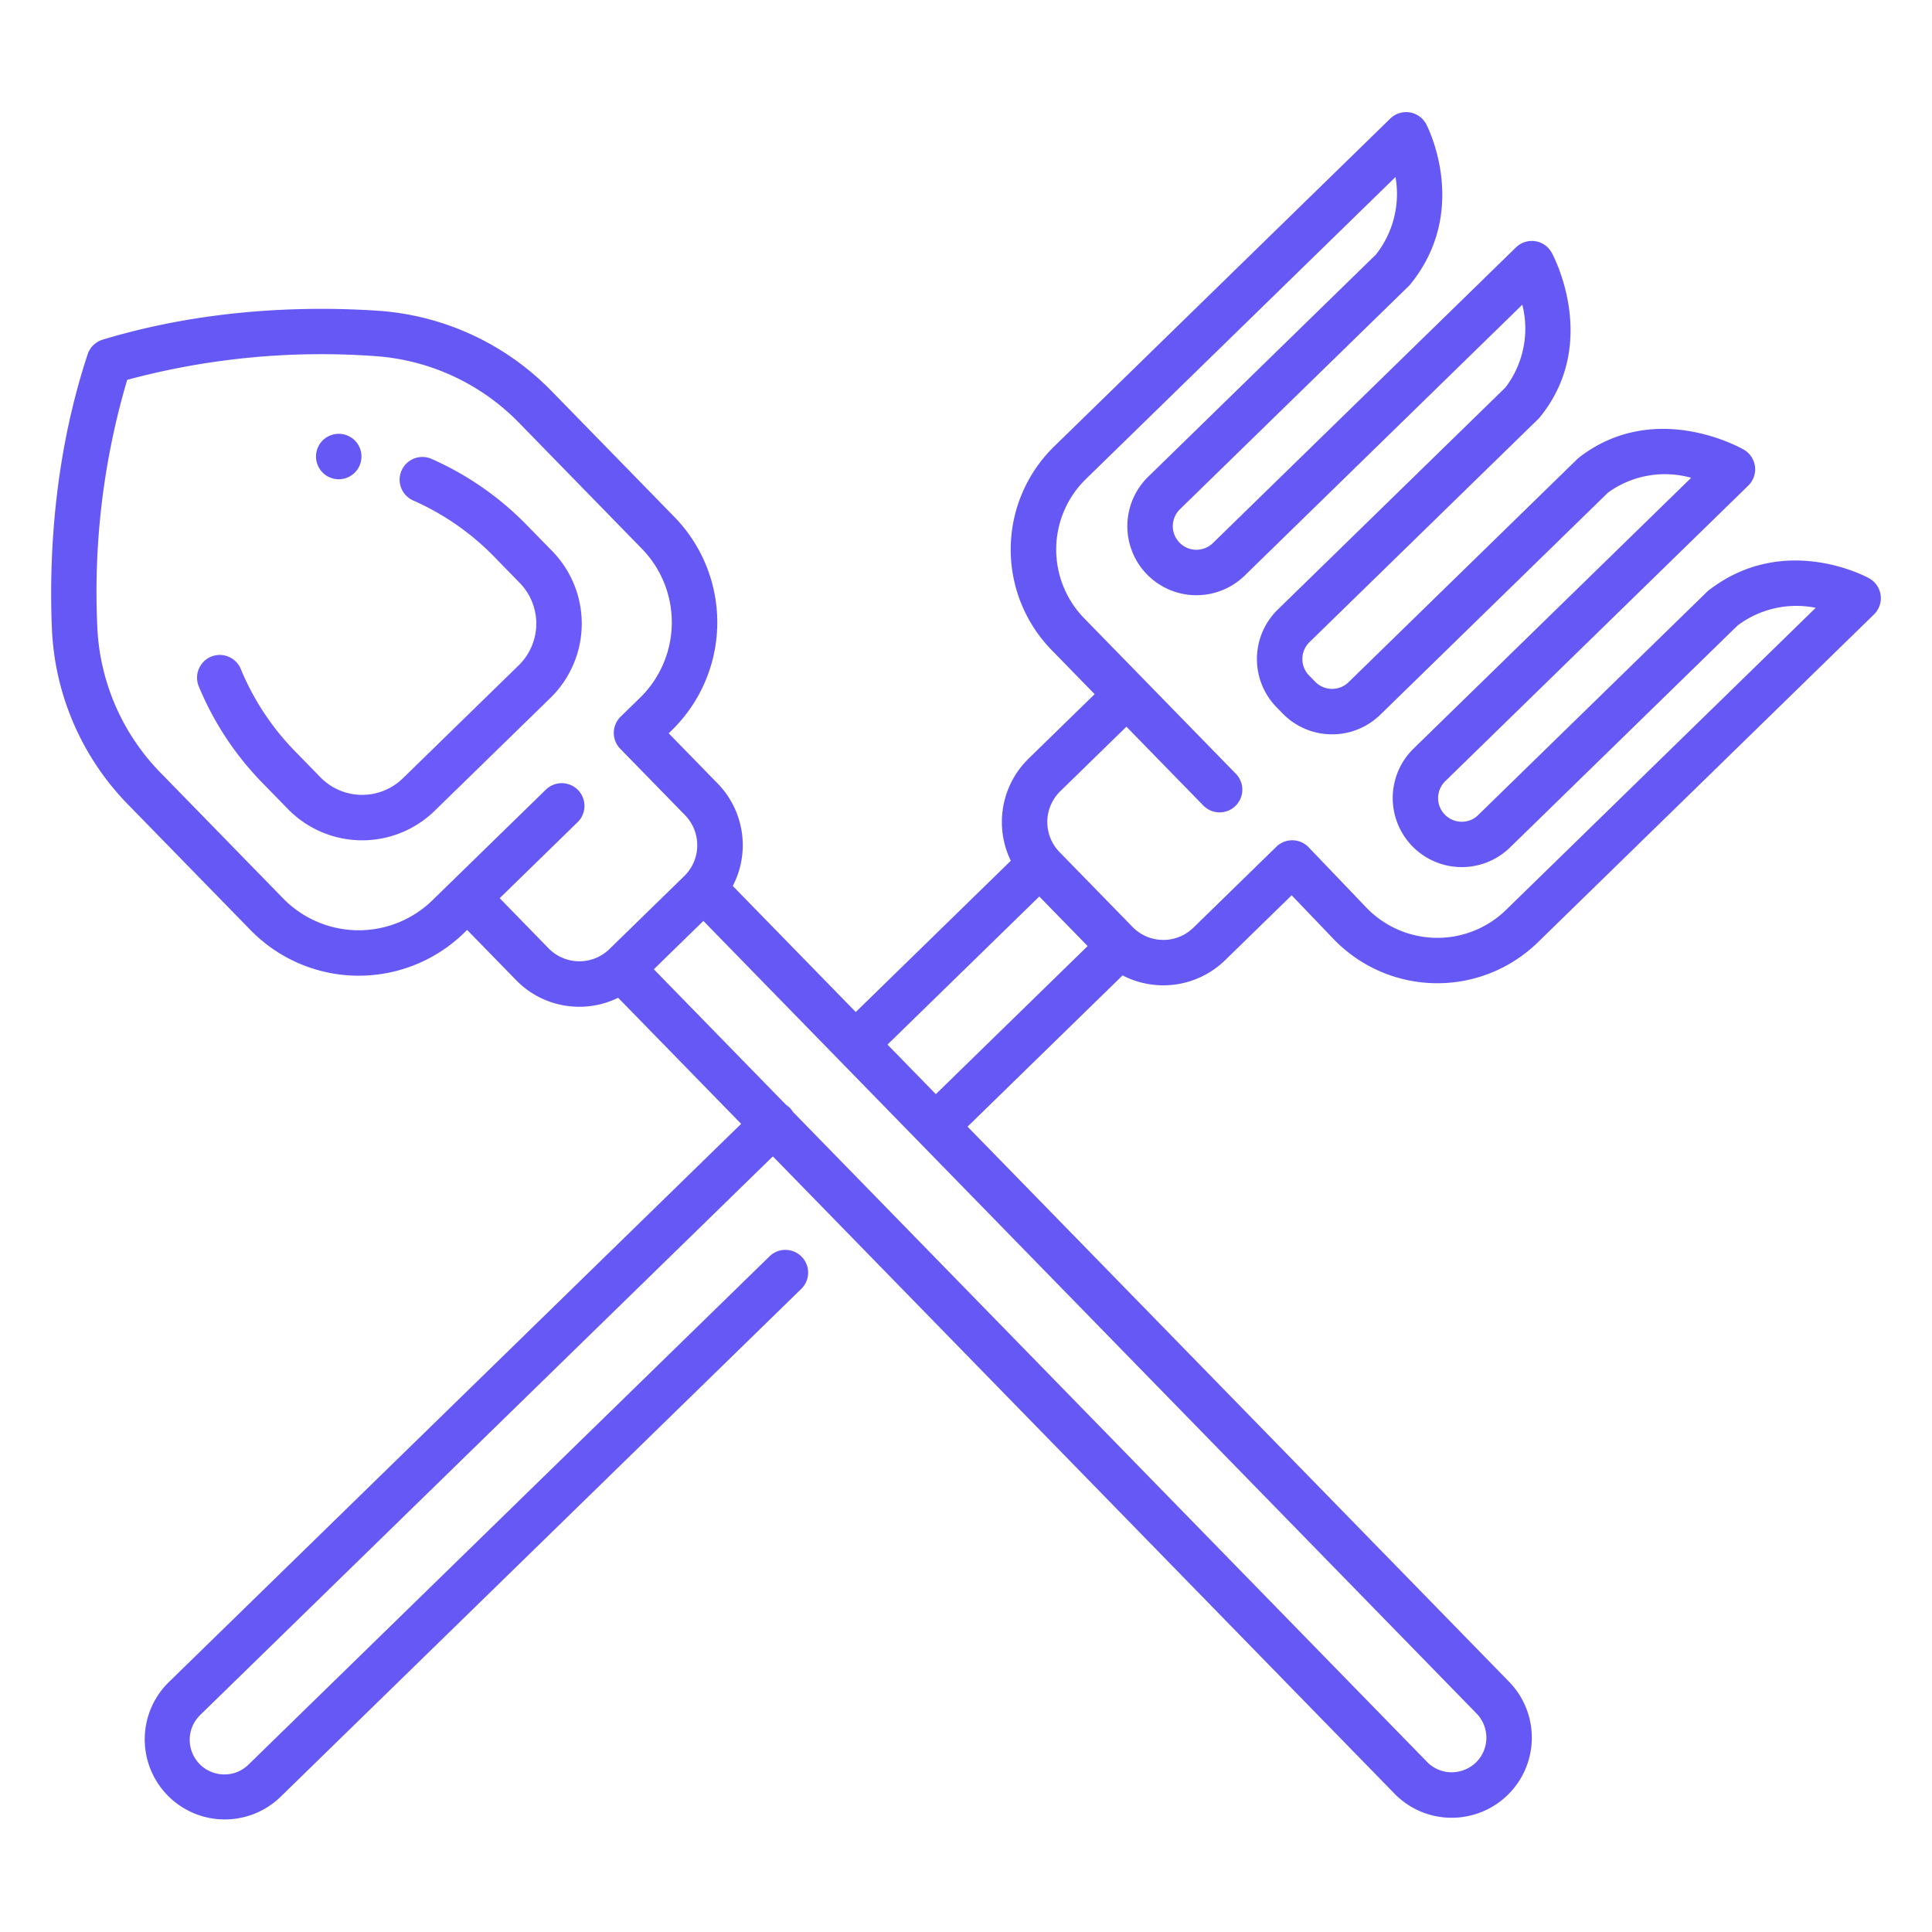 <svg id="fill" xmlns="http://www.w3.org/2000/svg" viewBox="0 0 340 340"><title>farming tool</title><path d="M247.9,50.357a3.823,3.823,0,0,0,.316-.345c10.478-12.938,3.112-27.511,2.793-28.125a4,4,0,0,0-6.343-1.021L185.492,78.589a25.337,25.337,0,0,0-.444,35.788l7.591,7.783L181,133.515a15.6,15.6,0,0,0-3.117,17.967L150.6,178.1l-21.641-22.185a15.555,15.555,0,0,0-2.673-18.042l-8.606-8.822.536-.523a26.555,26.555,0,0,0,.466-37.553L97.1,68.857A47.108,47.108,0,0,0,66.5,54.685c-11.825-.79-29.823-.546-48.436,5.091a4,4,0,0,0-2.64,2.575c-6.1,18.468-6.786,36.457-6.29,48.294a47.1,47.1,0,0,0,13.409,30.947l21.574,22.116a26.588,26.588,0,0,0,37.554.466l.536-.523,8.606,8.822a15.469,15.469,0,0,0,10.956,4.7l.2,0a15.486,15.486,0,0,0,6.815-1.581l21.642,22.186L29.64,296.093a14.091,14.091,0,0,0,19.678,20.173l91.693-89.445a4,4,0,0,0-5.586-5.727L43.732,310.54a5.983,5.983,0,0,1-4.329,1.73,6.091,6.091,0,0,1-4.177-10.451L136.01,203.505,245.4,315.643a14,14,0,0,0,9.913,4.25l.179,0a14.092,14.092,0,0,0,10.081-23.931l-95.3-97.691,27.284-26.616a15.583,15.583,0,0,0,18.041-2.672l11.714-11.427,7.518,7.853a25.337,25.337,0,0,0,35.788.444l59.173-57.723a4,4,0,0,0-.863-6.366c-.606-.334-14.993-8.059-28.186,2.094a3.981,3.981,0,0,0-.353.307l-40.252,39.266a4.028,4.028,0,0,1-2.952,1.18,4.155,4.155,0,0,1-2.85-7.128l53.336-52.028a4,4,0,0,0-.8-6.331c-.635-.365-15.7-8.832-28.938,1.353a3.994,3.994,0,0,0-.354.307l-40.252,39.266a4.175,4.175,0,0,1-2.952,1.18,4.128,4.128,0,0,1-2.923-1.253l-1.073-1.1a4.153,4.153,0,0,1,.072-5.874l40.252-39.266a3.963,3.963,0,0,0,.315-.346c10.512-12.979,2.421-28.252,2.072-28.895a4,4,0,0,0-6.309-.955L213.449,95.571a4.177,4.177,0,0,1-2.952,1.18,4.155,4.155,0,0,1-2.85-7.127ZM107.25,167.02a7.575,7.575,0,0,1-10.712-.133l-8.6-8.822,13.713-13.377a4,4,0,0,0-5.588-5.725L76.084,158.448a18.579,18.579,0,0,1-26.241-.325L28.269,136.006a39.108,39.108,0,0,1-11.144-25.695,131.486,131.486,0,0,1,5.26-43.464,131.414,131.414,0,0,1,43.581-4.18A39.12,39.12,0,0,1,91.377,74.443L112.951,96.56a18.555,18.555,0,0,1-.325,26.241l-3.4,3.316a4,4,0,0,0-.071,5.656l11.4,11.685a7.584,7.584,0,0,1-.129,10.708l-6.591,6.429Zm152.6,134.53a6.1,6.1,0,0,1-.107,8.613,6.2,6.2,0,0,1-4.329,1.731,6.053,6.053,0,0,1-4.284-1.837L139.546,195.673a4.068,4.068,0,0,0-.532-.687,4,4,0,0,0-.674-.548l-23.277-23.863,4.359-4.253,4.36-4.253Zm-95.158-109-8.507-8.72,26.714-26.06,4.254,4.36,4.254,4.36Zm37.16-91.462a12.166,12.166,0,0,0,17.186.213L267.9,53.625a17.088,17.088,0,0,1-2.961,14.559l-40.075,39.093a12.154,12.154,0,0,0-.213,17.187l1.074,1.1a12.153,12.153,0,0,0,17.187.214l40.075-39.094a17.1,17.1,0,0,1,14.629-2.6l-48.87,47.673a12.154,12.154,0,0,0,16.974,17.4L305.8,110.065a17.242,17.242,0,0,1,13.735-3.1l-54.5,53.166a17.319,17.319,0,0,1-24.449-.276L230.3,149.108a4,4,0,0,0-5.655-.124c-.025.024-.041.052-.065.076s-.043.031-.062.05l-14.5,14.148a7.572,7.572,0,0,1-10.7-.123l-12.86-13.182a7.584,7.584,0,0,1,.133-10.712l11.641-11.355,13.5,13.837a4,4,0,1,0,5.726-5.586l-16.289-16.7h0l0,0-10.383-10.643a17.33,17.33,0,0,1,.3-24.477l54.5-53.165A17.241,17.241,0,0,1,242.138,44.8L202.062,83.9a12.154,12.154,0,0,0-.213,17.187Z" id="id_126" style="fill: rgb(102, 88, 245);"></path><path d="M92.7,92.4A53.557,53.557,0,0,0,75.994,80.781a4,4,0,1,0-3.242,7.313,45.583,45.583,0,0,1,14.222,9.888l4.495,4.608a10.258,10.258,0,0,1-.18,14.489l-10.2,9.948-10.2,9.948A10.261,10.261,0,0,1,56.4,136.8l-4.495-4.608a45.606,45.606,0,0,1-9.531-14.462,4,4,0,0,0-7.393,3.059,53.574,53.574,0,0,0,11.2,16.989l4.495,4.608a18.268,18.268,0,0,0,25.8.32l10.2-9.948,10.2-9.948A18.266,18.266,0,0,0,97.2,97Z" id="id_127" style="fill: rgb(109, 90, 250);"></path><path d="M55.92,81.87a3.828,3.828,0,0,0,.37.69,4.093,4.093,0,0,0,.49.61,4.919,4.919,0,0,0,.61.5,4.478,4.478,0,0,0,.69.36,3.791,3.791,0,0,0,.75.23,4.127,4.127,0,0,0,.779.08,4,4,0,0,0,2.83-6.83,4.215,4.215,0,0,0-.609-.5,4.571,4.571,0,0,0-.69-.36,3.875,3.875,0,0,0-.75-.23,4.093,4.093,0,0,0-1.56,0,3.791,3.791,0,0,0-.75.23,4.478,4.478,0,0,0-.69.36,4.919,4.919,0,0,0-.61.5,4.066,4.066,0,0,0-1.171,2.83,4.213,4.213,0,0,0,.08.78A3.835,3.835,0,0,0,55.92,81.87Z" id="id_128" style="fill: rgb(102, 88, 245);"></path></svg>